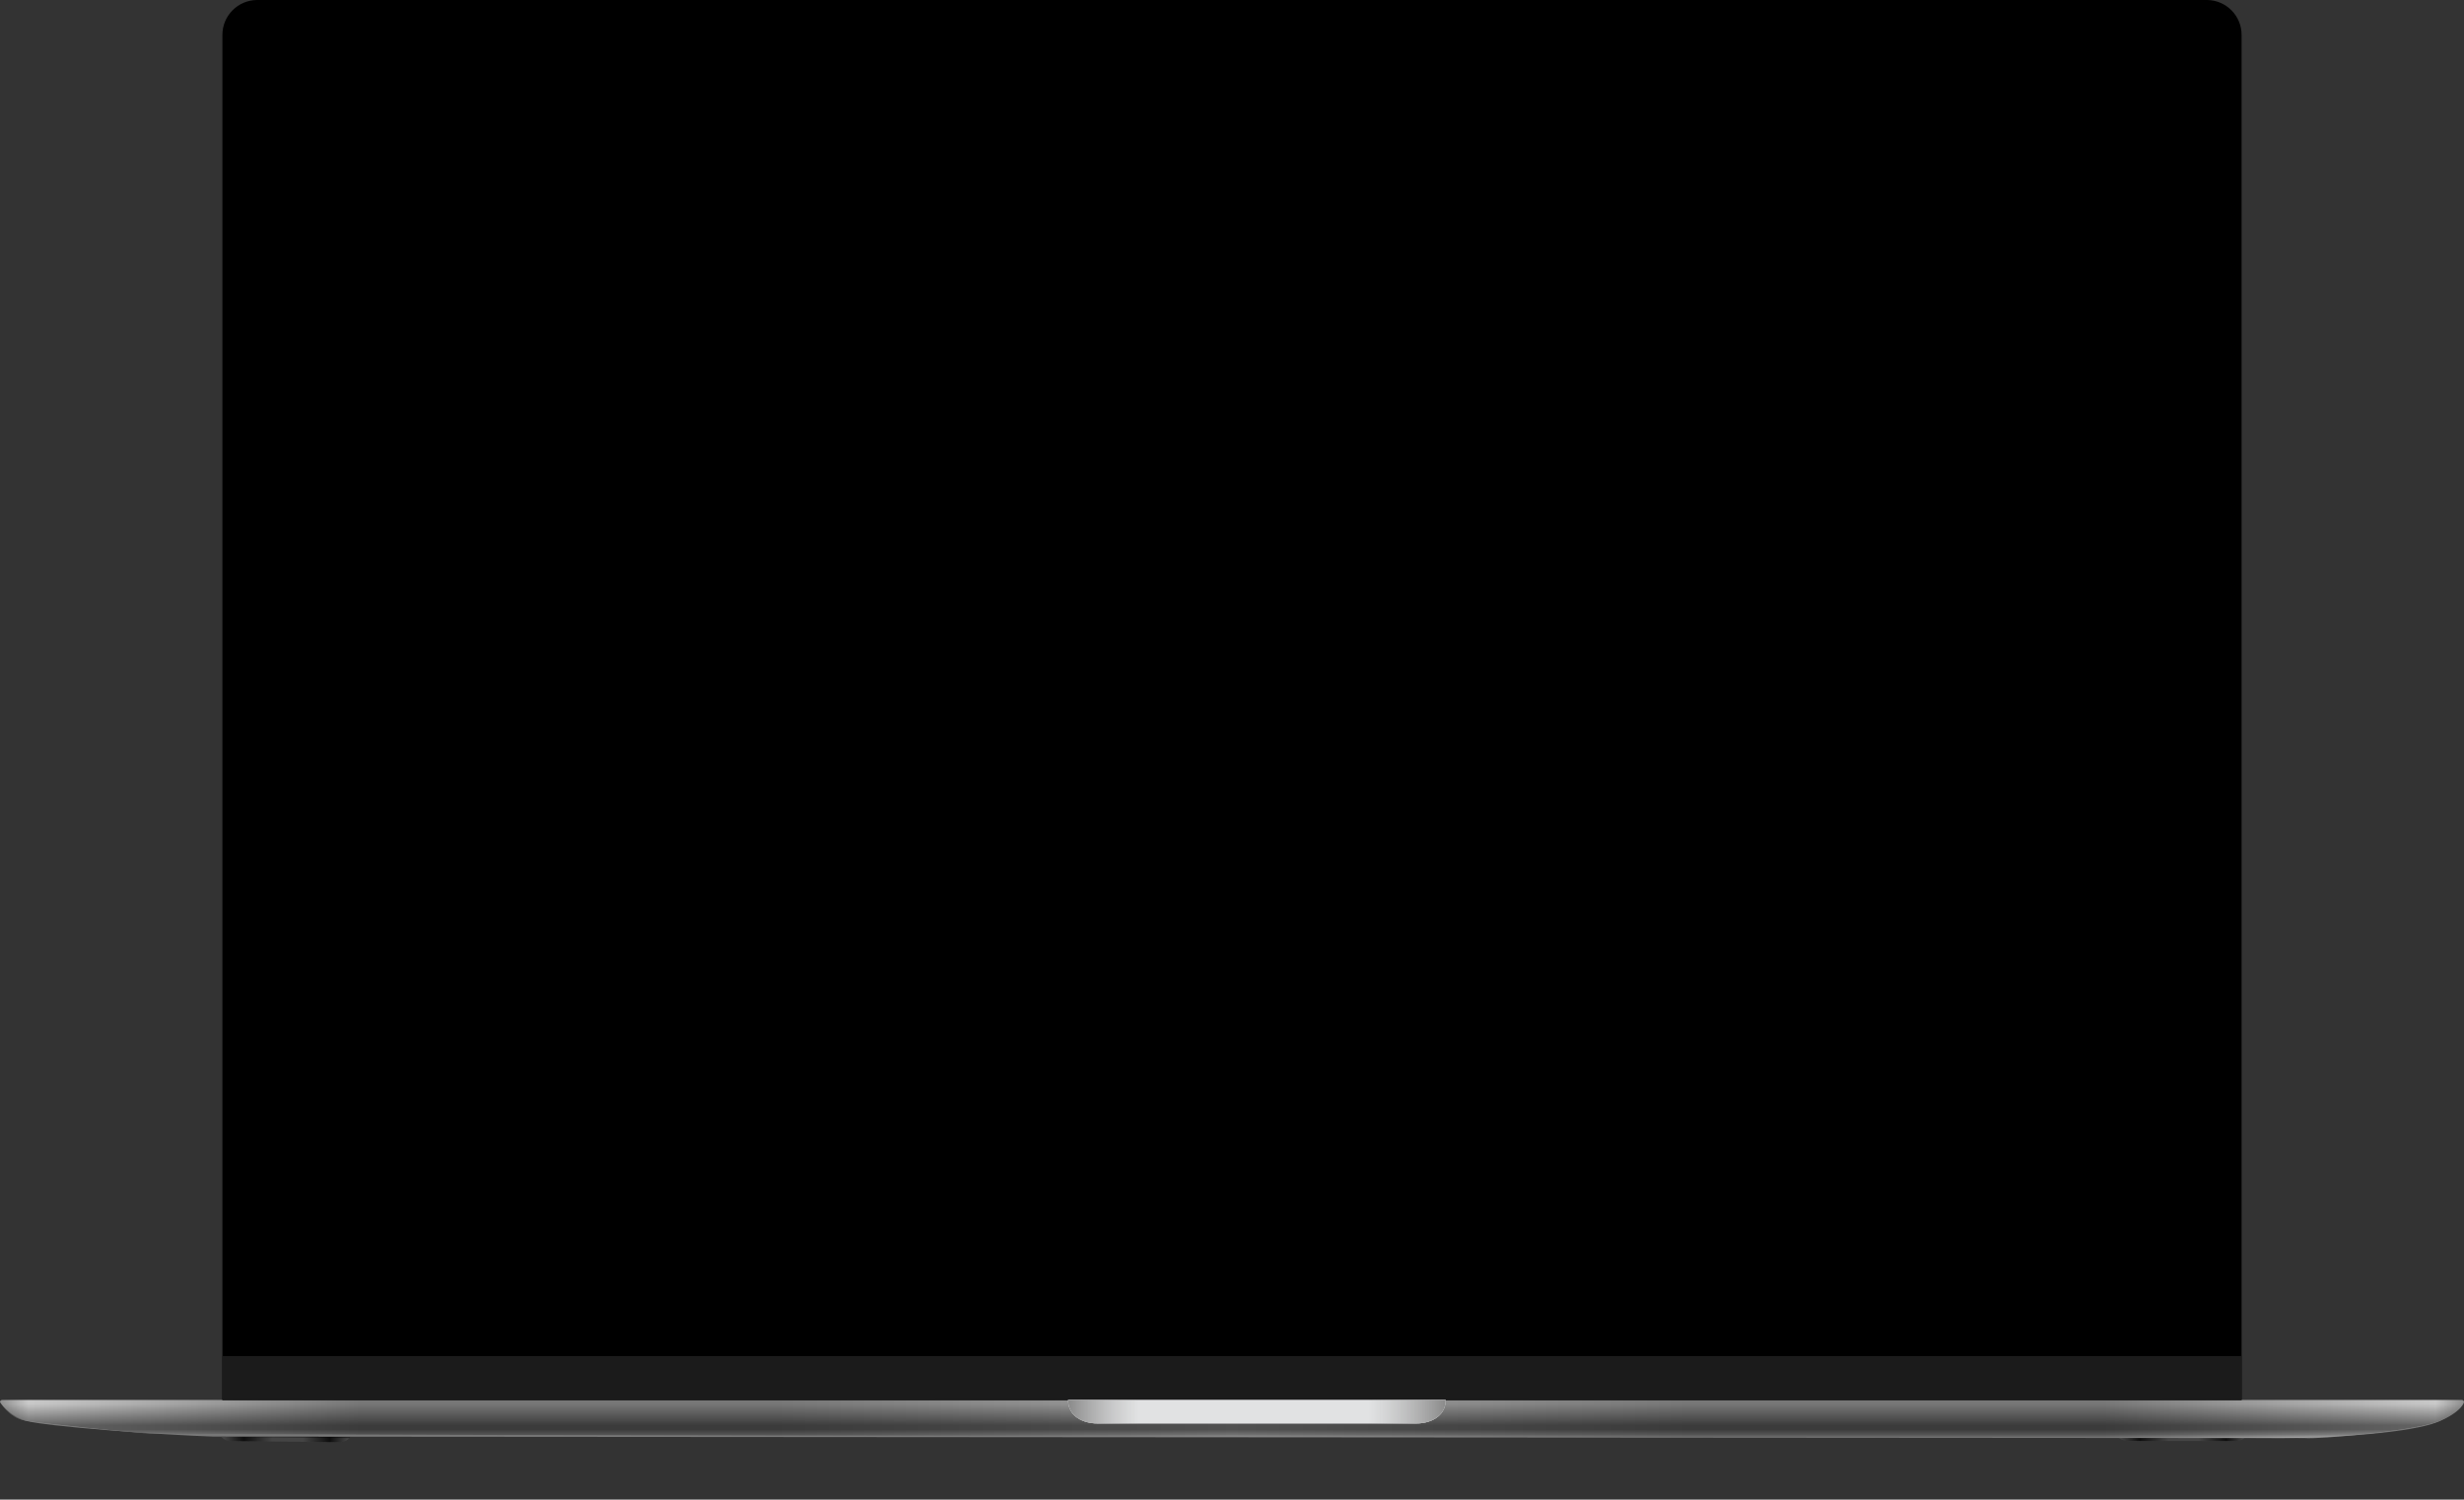 <svg width="1413" height="860" viewBox="0 0 1413 860" fill="none" xmlns="http://www.w3.org/2000/svg">
<rect x="0" y="0" width="1413" height="860" fill="#333333" stroke="none"/>
<path d="M1288.82 823.086L1287.81 824.099C1286.3 825.599 1284.27 826.441 1282.14 826.438L1219.97 826.374C1217.85 826.372 1215.81 825.526 1214.31 824.022L1213.3 823.008L1288.82 823.086Z" fill="#444444"/>
<path d="M1288.82 823.086L1287.81 824.099C1286.3 825.599 1284.27 826.441 1282.14 826.438L1219.97 826.374C1217.85 826.372 1215.81 825.526 1214.31 824.022L1213.3 823.008L1288.82 823.086Z" fill="url(#paint0_linear_1522_810)" fill-opacity="0.5"/>
<path d="M1288.82 823.086L1287.81 824.099C1286.3 825.599 1284.27 826.441 1282.14 826.438L1219.97 826.374C1217.85 826.372 1215.81 825.526 1214.31 824.022L1213.3 823.008L1288.82 823.086Z" fill="url(#paint1_linear_1522_810)" fill-opacity="0.8"/>
<path d="M201.408 823.797L200.385 824.801C198.869 826.288 196.825 827.111 194.702 827.09L132.533 826.472C130.41 826.451 128.383 825.587 126.897 824.071L125.895 823.047L201.408 823.797Z" fill="#444444"/>
<path d="M201.408 823.797L200.385 824.801C198.869 826.288 196.825 827.111 194.702 827.09L132.533 826.472C130.41 826.451 128.383 825.587 126.897 824.071L125.895 823.047L201.408 823.797Z" fill="url(#paint2_linear_1522_810)" fill-opacity="0.5"/>
<path d="M201.408 823.797L200.385 824.801C198.869 826.288 196.825 827.111 194.702 827.09L132.533 826.472C130.41 826.451 128.383 825.587 126.897 824.071L125.895 823.047L201.408 823.797Z" fill="url(#paint3_linear_1522_810)" fill-opacity="0.8"/>
<path d="M1411.84 802.891C1412.48 802.891 1413 803.426 1413 804.087C1413 804.087 1412.16 809.609 1397.9 815.488C1383.63 821.367 1340.84 824.727 1309.79 824.727C1278.75 824.727 122.928 823.887 122.505 823.887C94.816 823.047 24.335 818.008 14.265 814.648C4.196 811.289 0 804.087 0 804.087C0 803.426 0.519 802.891 1.159 802.891H1411.84Z" fill="#777777"/>
<path d="M1.159 802.891C0.519 802.891 0 803.426 0 804.087C0 804.087 5.034 812.969 14.264 814.648C23.494 816.328 72.999 821.367 86.425 822.207C99.85 823.047 1321.54 824.727 1321.54 824.727C1329.09 825.566 1386.99 820.527 1399.57 814.648C1412.16 808.77 1413 804.087 1413 804.087C1413 803.426 1412.48 802.891 1411.84 802.891H1.159Z" fill="url(#paint4_radial_1522_810)" fill-opacity="0.6"/>
<path d="M1.159 802.891C0.519 802.891 0 803.426 0 804.087C0 804.087 5.034 812.969 14.264 814.648C23.494 816.328 72.999 821.367 86.425 822.207C99.85 823.047 1321.54 824.727 1321.54 824.727C1329.09 825.566 1386.99 820.527 1399.57 814.648C1412.16 808.77 1413 804.087 1413 804.087C1413 803.426 1412.48 802.891 1411.84 802.891H1.159Z" fill="url(#paint5_linear_1522_810)" fill-opacity="0.5"/>
<path d="M127.539 20C127.539 8.954 136.493 0 147.539 0H1265.46C1276.51 0 1285.46 8.954 1285.46 20V802.891H127.539L127.539 20Z" fill="black"/>
<rect x="127.539" y="777.695" width="1157.92" height="25.195" fill="#1B1B1B"/>
<g style="mix-blend-mode:hard-light" opacity="0.8">
<path d="M612.523 802.891H829.004C829.004 812.689 819.681 816.328 812.347 816.328H629.181C621.846 816.328 612.523 812.689 612.523 802.891Z" fill="#E1E2E3"/>
<path d="M612.523 802.891H829.004C829.004 812.689 819.681 816.328 812.347 816.328H629.181C621.846 816.328 612.523 812.689 612.523 802.891Z" fill="url(#paint6_linear_1522_810)"/>
</g>
<g style="mix-blend-mode:multiply">
<path d="M612.523 802.891H829.004C829.004 812.689 819.681 816.328 812.347 816.328H629.181C621.846 816.328 612.523 812.689 612.523 802.891Z" fill="#E1E2E3"/>
<path d="M612.523 802.891H829.004C829.004 812.689 819.681 816.328 812.347 816.328H629.181C621.846 816.328 612.523 812.689 612.523 802.891Z" fill="url(#paint7_linear_1522_810)"/>
</g>
<path d="M246.022 50C248.411 50 250.435 50.175 252.096 50.526C253.756 50.858 255.082 51.423 256.072 52.223C257.092 53.003 257.835 54.075 258.301 55.44C258.767 56.785 259 58.472 259 60.5C259 62.528 258.767 64.224 258.301 65.589C257.835 66.934 257.092 68.007 256.072 68.806C255.082 69.586 253.756 70.152 252.096 70.503C250.435 70.834 248.411 71 246.022 71C243.633 71 241.608 70.834 239.948 70.503C238.287 70.152 236.947 69.586 235.928 68.806C234.908 68.007 234.165 66.934 233.699 65.589C233.233 64.224 233 62.528 233 60.5C233 58.472 233.233 56.785 233.699 55.44C234.165 54.075 234.908 53.003 235.928 52.223C236.947 51.423 238.287 50.858 239.948 50.526C241.608 50.175 243.633 50 246.022 50ZM246.022 53.539C244.478 53.539 241.269 53.744 240.395 54.153C239.55 54.563 238.938 55.274 238.56 56.288C238.21 57.283 238.035 58.687 238.035 60.5C238.035 62.294 238.21 63.698 238.56 64.712C238.938 65.726 239.55 66.437 240.395 66.847C241.269 67.256 244.478 67.461 246.022 67.461C247.537 67.461 250.717 67.256 251.561 66.847C252.435 66.437 253.047 65.726 253.397 64.712C253.775 63.698 253.965 62.294 253.965 60.5C253.965 58.687 253.775 57.283 253.397 56.288C253.047 55.274 252.435 54.563 251.561 54.153C250.717 53.744 247.537 53.539 246.022 53.539Z" fill="black"/>
<path d="M232.646 50L228.014 60.226L233 71H228.75L224.064 60.226L228.423 50H232.646ZM220.577 50L224.936 60.226L220.25 71H216L220.958 60.226L216.354 50H220.577ZM226.516 58.735V61.596H222.239V58.735H226.516Z" fill="black"/>
<path d="M215 50V62.379C215 64.467 214.767 66.148 214.3 67.421C213.833 68.673 213.061 69.588 211.984 70.165C210.925 70.722 209.506 71 207.729 71C205.844 71 204.336 70.722 203.205 70.165C202.074 69.588 201.257 68.673 200.754 67.421C200.251 66.148 200 64.467 200 62.379V50H204.12V62.379C204.12 63.672 204.219 64.686 204.417 65.422C204.632 66.138 204.991 66.645 205.494 66.943C205.996 67.242 206.67 67.391 207.513 67.391C208.357 67.391 209.022 67.242 209.506 66.943C210.009 66.645 210.359 66.138 210.557 65.422C210.772 64.686 210.88 63.672 210.88 62.379V50H215Z" fill="black"/>
<path d="M189.169 50C190.616 50 191.832 50.178 192.82 50.532C193.825 50.868 194.628 51.43 195.228 52.218C195.845 53.007 196.295 54.082 196.577 55.442C196.859 56.783 197 58.469 197 60.5C197 62.531 196.859 64.227 196.577 65.587C196.295 66.928 195.845 67.993 195.228 68.782C194.628 69.57 193.825 70.142 192.82 70.497C191.832 70.832 190.616 71 189.169 71C187.776 71 186.497 70.97 185.333 70.911C184.169 70.852 183.058 70.783 182 70.704L183.693 67.362C184.363 67.401 185.157 67.441 186.074 67.48C187.009 67.5 188.041 67.51 189.169 67.51C190.069 67.51 190.774 67.313 191.286 66.918C191.815 66.504 192.185 65.784 192.397 64.759C192.626 63.734 192.741 62.314 192.741 60.5C192.741 58.686 192.626 57.266 192.397 56.241C192.185 55.215 191.815 54.496 191.286 54.082C190.774 53.668 190.069 53.461 189.169 53.461C188.093 53.461 187.132 53.47 186.286 53.49C185.439 53.49 184.61 53.49 183.799 53.49L182 50.296C183.058 50.217 184.16 50.148 185.307 50.089C186.471 50.03 187.758 50 189.169 50ZM186.048 50.296V70.704H182V50.296H186.048Z" fill="black"/>
<defs>
<linearGradient id="paint0_linear_1522_810" x1="1251.06" y1="823.047" x2="1251.06" y2="826.406" gradientUnits="userSpaceOnUse">
<stop offset="0.13"/>
<stop offset="0.375" stop-opacity="0"/>
</linearGradient>
<linearGradient id="paint1_linear_1522_810" x1="1213.3" y1="826.367" x2="1288.82" y2="826.445" gradientUnits="userSpaceOnUse">
<stop offset="0.035" stop-opacity="0"/>
<stop offset="0.184"/>
<stop offset="0.399" stop-opacity="0"/>
<stop offset="0.633" stop-opacity="0"/>
<stop offset="0.837"/>
<stop offset="0.97" stop-opacity="0"/>
</linearGradient>
<linearGradient id="paint2_linear_1522_810" x1="163.651" y1="823.422" x2="163.618" y2="826.781" gradientUnits="userSpaceOnUse">
<stop offset="0.13"/>
<stop offset="0.375" stop-opacity="0"/>
</linearGradient>
<linearGradient id="paint3_linear_1522_810" x1="125.861" y1="826.406" x2="201.374" y2="827.155" gradientUnits="userSpaceOnUse">
<stop offset="0.035" stop-opacity="0"/>
<stop offset="0.184"/>
<stop offset="0.399" stop-opacity="0"/>
<stop offset="0.633" stop-opacity="0"/>
<stop offset="0.837"/>
<stop offset="0.97" stop-opacity="0"/>
</linearGradient>
<radialGradient id="paint4_radial_1522_810" cx="0" cy="0" r="1" gradientUnits="userSpaceOnUse" gradientTransform="translate(706.5 824.818) rotate(-180) scale(706.5 11498.6)">
<stop stop-color="white" stop-opacity="0.5"/>
<stop offset="0.365" stop-color="white" stop-opacity="0"/>
<stop offset="0.703" stop-color="white" stop-opacity="0"/>
<stop offset="0.969" stop-color="white"/>
<stop offset="1" stop-color="white" stop-opacity="0"/>
</radialGradient>
<linearGradient id="paint5_linear_1522_810" x1="1324.06" y1="802.891" x2="1324.06" y2="824.818" gradientUnits="userSpaceOnUse">
<stop offset="0.103" stop-opacity="0"/>
<stop offset="0.665"/>
<stop offset="0.773"/>
<stop offset="0.903" stop-opacity="0.58"/>
<stop offset="1" stop-opacity="0"/>
</linearGradient>
<linearGradient id="paint6_linear_1522_810" x1="829.004" y1="816.328" x2="612.523" y2="816.328" gradientUnits="userSpaceOnUse">
<stop stop-color="#8A8A8A"/>
<stop offset="0.203" stop-color="#AAAAAA" stop-opacity="0"/>
<stop offset="0.812" stop-color="#AAAAAA" stop-opacity="0"/>
<stop offset="1" stop-color="#8A8A8A"/>
</linearGradient>
<linearGradient id="paint7_linear_1522_810" x1="829.004" y1="816.328" x2="612.523" y2="816.328" gradientUnits="userSpaceOnUse">
<stop stop-color="#8A8A8A"/>
<stop offset="0.203" stop-color="#AAAAAA" stop-opacity="0"/>
<stop offset="0.812" stop-color="#AAAAAA" stop-opacity="0"/>
<stop offset="1" stop-color="#8A8A8A"/>
</linearGradient>
</defs>
</svg>
